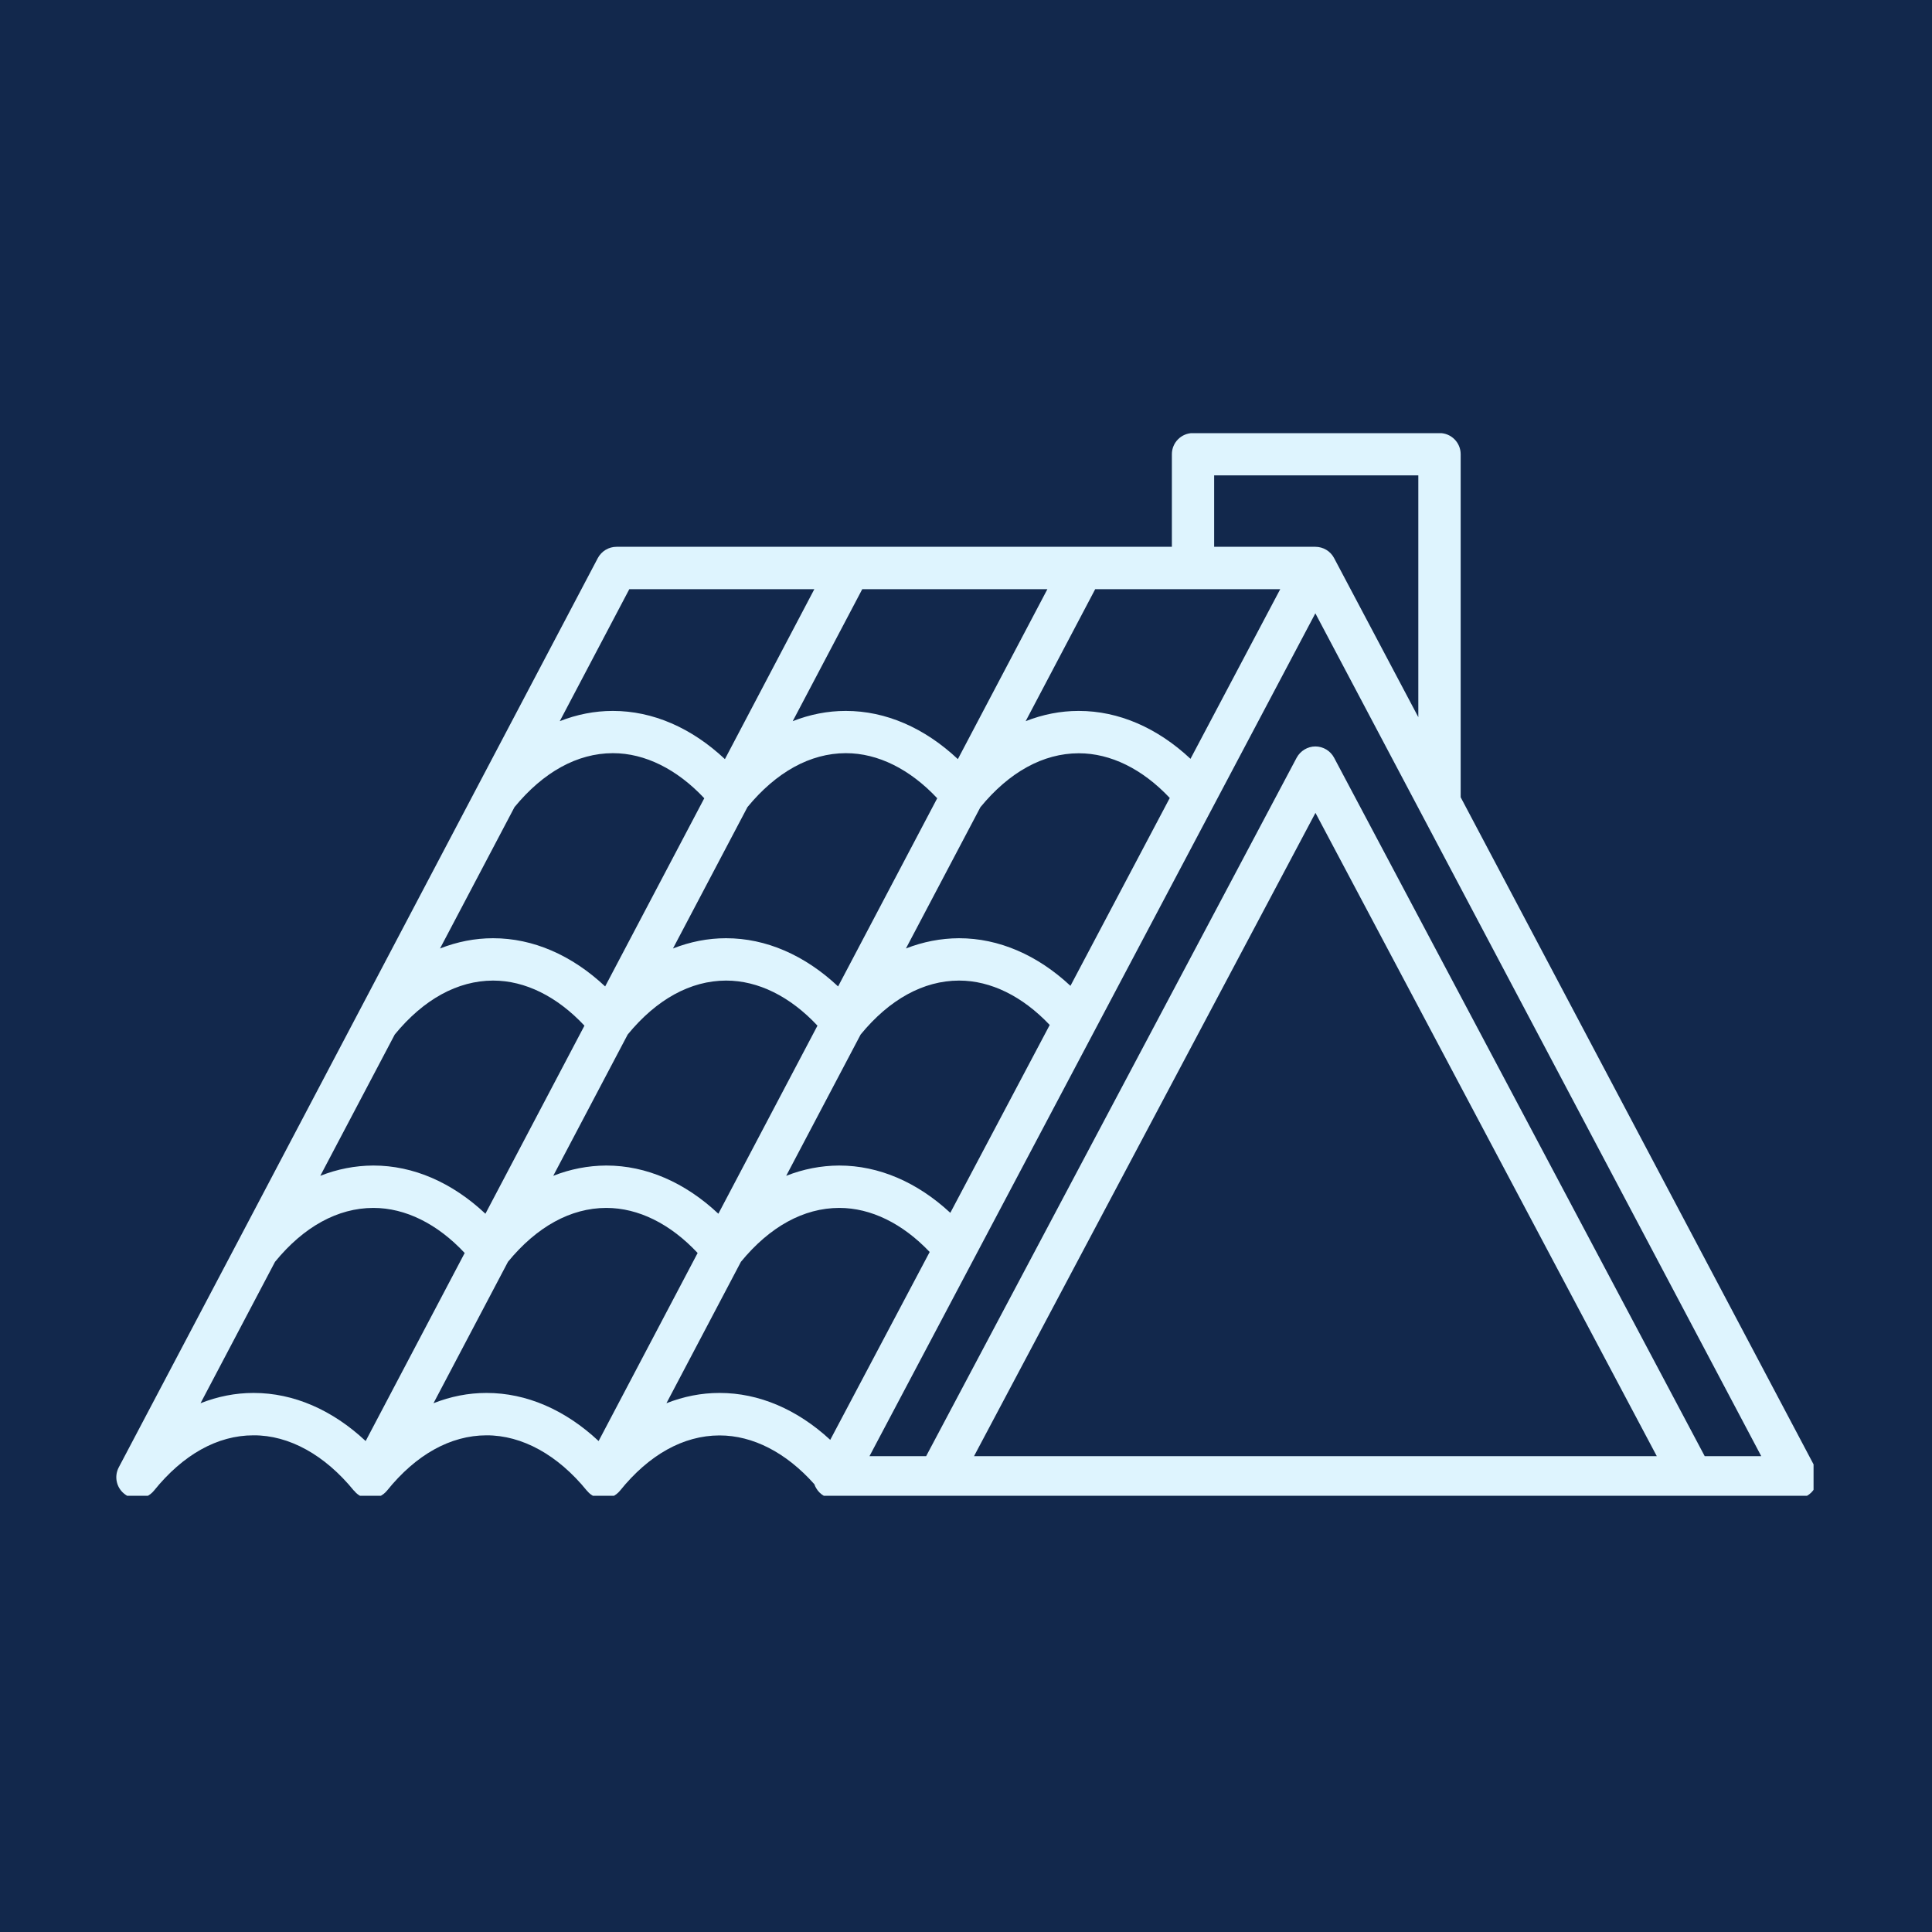 <svg xmlns="http://www.w3.org/2000/svg" xmlns:xlink="http://www.w3.org/1999/xlink" width="100" zoomAndPan="magnify" viewBox="0 0 75 75" height="100" preserveAspectRatio="xMidYMid meet" version="1.0"><defs><clipPath id="de600a0288"><path d="M 4.402 16.816 L 70.402 16.816 L 70.402 58.066 L 4.402 58.066 Z M 4.402 16.816 " clip-rule="nonzero"/></clipPath></defs><rect x="-7.5" width="90" fill="#ffffff" y="-7.5" height="90" fill-opacity="1"/><rect x="-7.5" width="90" fill="#12284c" y="-7.5" height="90" fill-opacity="1"/><g clip-path="url(#de600a0288)"><path fill="#def4fe" d="M 70.465 56.965 L 56.703 30.949 L 56.703 17.633 C 56.703 17.18 56.336 16.812 55.883 16.812 L 46.312 16.812 C 45.859 16.812 45.492 17.18 45.492 17.633 L 45.492 21.227 L 23.934 21.227 C 23.629 21.227 23.352 21.395 23.207 21.664 L 18.559 30.488 L 13.91 39.316 L 9.262 48.141 L 4.609 56.965 C 4.414 57.34 4.531 57.801 4.887 58.035 C 5.023 58.129 5.184 58.172 5.336 58.172 C 5.578 58.172 5.816 58.066 5.977 57.867 C 7.109 56.465 8.441 55.719 9.84 55.719 C 11.219 55.711 12.609 56.477 13.742 57.871 L 13.746 57.867 C 13.797 57.934 13.855 57.988 13.93 58.039 C 14.066 58.129 14.227 58.172 14.379 58.172 C 14.621 58.172 14.859 58.066 15.023 57.867 C 16.152 56.465 17.488 55.723 18.883 55.719 C 20.27 55.715 21.656 56.48 22.785 57.871 L 22.789 57.871 C 22.84 57.934 22.898 57.992 22.973 58.039 C 23.113 58.133 23.27 58.176 23.422 58.176 C 23.664 58.176 23.902 58.07 24.066 57.871 C 25.195 56.469 26.531 55.727 27.926 55.723 C 27.93 55.723 27.93 55.723 27.934 55.723 C 29.23 55.723 30.523 56.391 31.613 57.617 C 31.633 57.672 31.656 57.727 31.688 57.777 C 31.836 58.027 32.102 58.176 32.391 58.176 L 69.738 58.176 C 70.027 58.176 70.293 58.027 70.441 57.777 C 70.594 57.527 70.602 57.219 70.465 56.965 Z M 47.133 18.453 L 55.059 18.453 L 55.059 27.84 L 51.789 21.664 C 51.648 21.395 51.367 21.227 51.062 21.227 L 47.133 21.227 Z M 42.516 22.871 L 49.699 22.871 L 46.215 29.457 C 44.926 28.25 43.422 27.598 41.883 27.598 C 41.879 27.598 41.871 27.598 41.867 27.598 C 41.172 27.598 40.48 27.734 39.816 27.996 Z M 36.891 47.082 C 35.609 45.891 34.113 45.246 32.582 45.246 C 32.578 45.246 32.574 45.246 32.57 45.246 C 31.871 45.25 31.184 45.383 30.52 45.645 L 33.41 40.16 C 34.531 38.793 35.848 38.07 37.223 38.066 C 37.227 38.066 37.23 38.066 37.234 38.066 C 38.465 38.066 39.695 38.676 40.75 39.789 Z M 27.887 47.117 C 26.594 45.902 25.086 45.246 23.543 45.246 C 23.539 45.246 23.531 45.246 23.527 45.246 C 22.832 45.25 22.141 45.383 21.477 45.645 L 24.367 40.16 C 25.488 38.793 26.805 38.07 28.18 38.066 C 28.184 38.066 28.188 38.066 28.191 38.066 C 29.434 38.066 30.676 38.684 31.734 39.816 Z M 29.016 31.332 C 30.137 29.969 31.453 29.242 32.828 29.238 C 32.832 29.238 32.836 29.238 32.84 29.238 C 34.082 29.238 35.324 29.859 36.383 30.988 L 32.535 38.293 C 31.242 37.078 29.734 36.422 28.191 36.422 C 28.188 36.422 28.18 36.422 28.176 36.422 C 27.48 36.422 26.789 36.559 26.125 36.82 Z M 41.555 38.27 C 40.27 37.07 38.77 36.422 37.234 36.422 C 37.23 36.422 37.223 36.422 37.219 36.422 C 36.523 36.426 35.832 36.559 35.168 36.82 L 38.059 31.336 C 39.18 29.969 40.496 29.246 41.871 29.242 C 41.875 29.242 41.875 29.242 41.879 29.242 C 43.117 29.242 44.355 29.855 45.41 30.977 Z M 33.473 22.871 L 40.66 22.871 L 37.184 29.469 C 35.891 28.254 34.383 27.598 32.84 27.598 C 32.836 27.598 32.828 27.598 32.824 27.598 C 32.129 27.598 31.438 27.734 30.773 27.996 Z M 24.43 22.871 L 31.613 22.871 L 28.141 29.469 C 26.848 28.254 25.34 27.598 23.797 27.598 C 23.793 27.598 23.785 27.598 23.781 27.598 C 23.086 27.598 22.395 27.734 21.73 27.996 Z M 19.973 31.332 C 21.094 29.969 22.41 29.242 23.785 29.238 C 23.789 29.238 23.793 29.238 23.797 29.238 C 25.035 29.238 26.281 29.859 27.34 30.988 L 23.492 38.293 C 22.199 37.078 20.691 36.422 19.148 36.422 C 19.145 36.422 19.137 36.422 19.133 36.422 C 18.438 36.422 17.746 36.559 17.082 36.82 Z M 15.324 40.16 C 16.445 38.793 17.762 38.07 19.137 38.066 C 19.141 38.066 19.141 38.066 19.145 38.066 C 20.387 38.066 21.629 38.684 22.688 39.816 L 18.844 47.117 C 17.551 45.902 16.043 45.246 14.5 45.246 C 14.492 45.246 14.488 45.246 14.484 45.246 C 13.785 45.25 13.098 45.383 12.434 45.645 Z M 14.195 55.941 C 12.902 54.73 11.395 54.074 9.848 54.074 C 9.844 54.074 9.84 54.074 9.836 54.074 C 9.137 54.074 8.449 54.211 7.785 54.473 L 10.676 48.984 C 11.793 47.617 13.113 46.895 14.488 46.891 C 14.488 46.891 14.492 46.891 14.496 46.891 C 15.738 46.891 16.98 47.508 18.039 48.641 Z M 23.238 55.941 C 21.945 54.73 20.438 54.074 18.891 54.074 C 18.887 54.074 18.883 54.074 18.879 54.074 C 18.18 54.074 17.492 54.211 16.828 54.473 L 19.719 48.984 C 20.84 47.617 22.156 46.895 23.531 46.891 C 23.535 46.891 23.535 46.891 23.539 46.891 C 24.781 46.891 26.023 47.508 27.082 48.641 Z M 27.938 54.074 C 27.934 54.074 27.926 54.074 27.922 54.074 C 27.227 54.074 26.535 54.211 25.871 54.473 L 28.762 48.984 C 29.883 47.617 31.199 46.895 32.574 46.891 C 32.578 46.891 32.578 46.891 32.582 46.891 C 33.809 46.891 35.039 47.496 36.09 48.602 L 32.23 55.895 C 30.949 54.711 29.461 54.074 27.938 54.074 Z M 37.812 56.527 L 51.066 31.555 L 64.316 56.527 Z M 66.176 56.527 L 51.789 29.414 C 51.648 29.148 51.367 28.977 51.062 28.977 C 50.762 28.977 50.48 29.148 50.336 29.414 L 35.953 56.527 L 33.754 56.527 L 51.062 23.809 L 68.371 56.527 Z M 66.176 56.527 " fill-opacity="1" fill-rule="nonzero"/></g></svg>